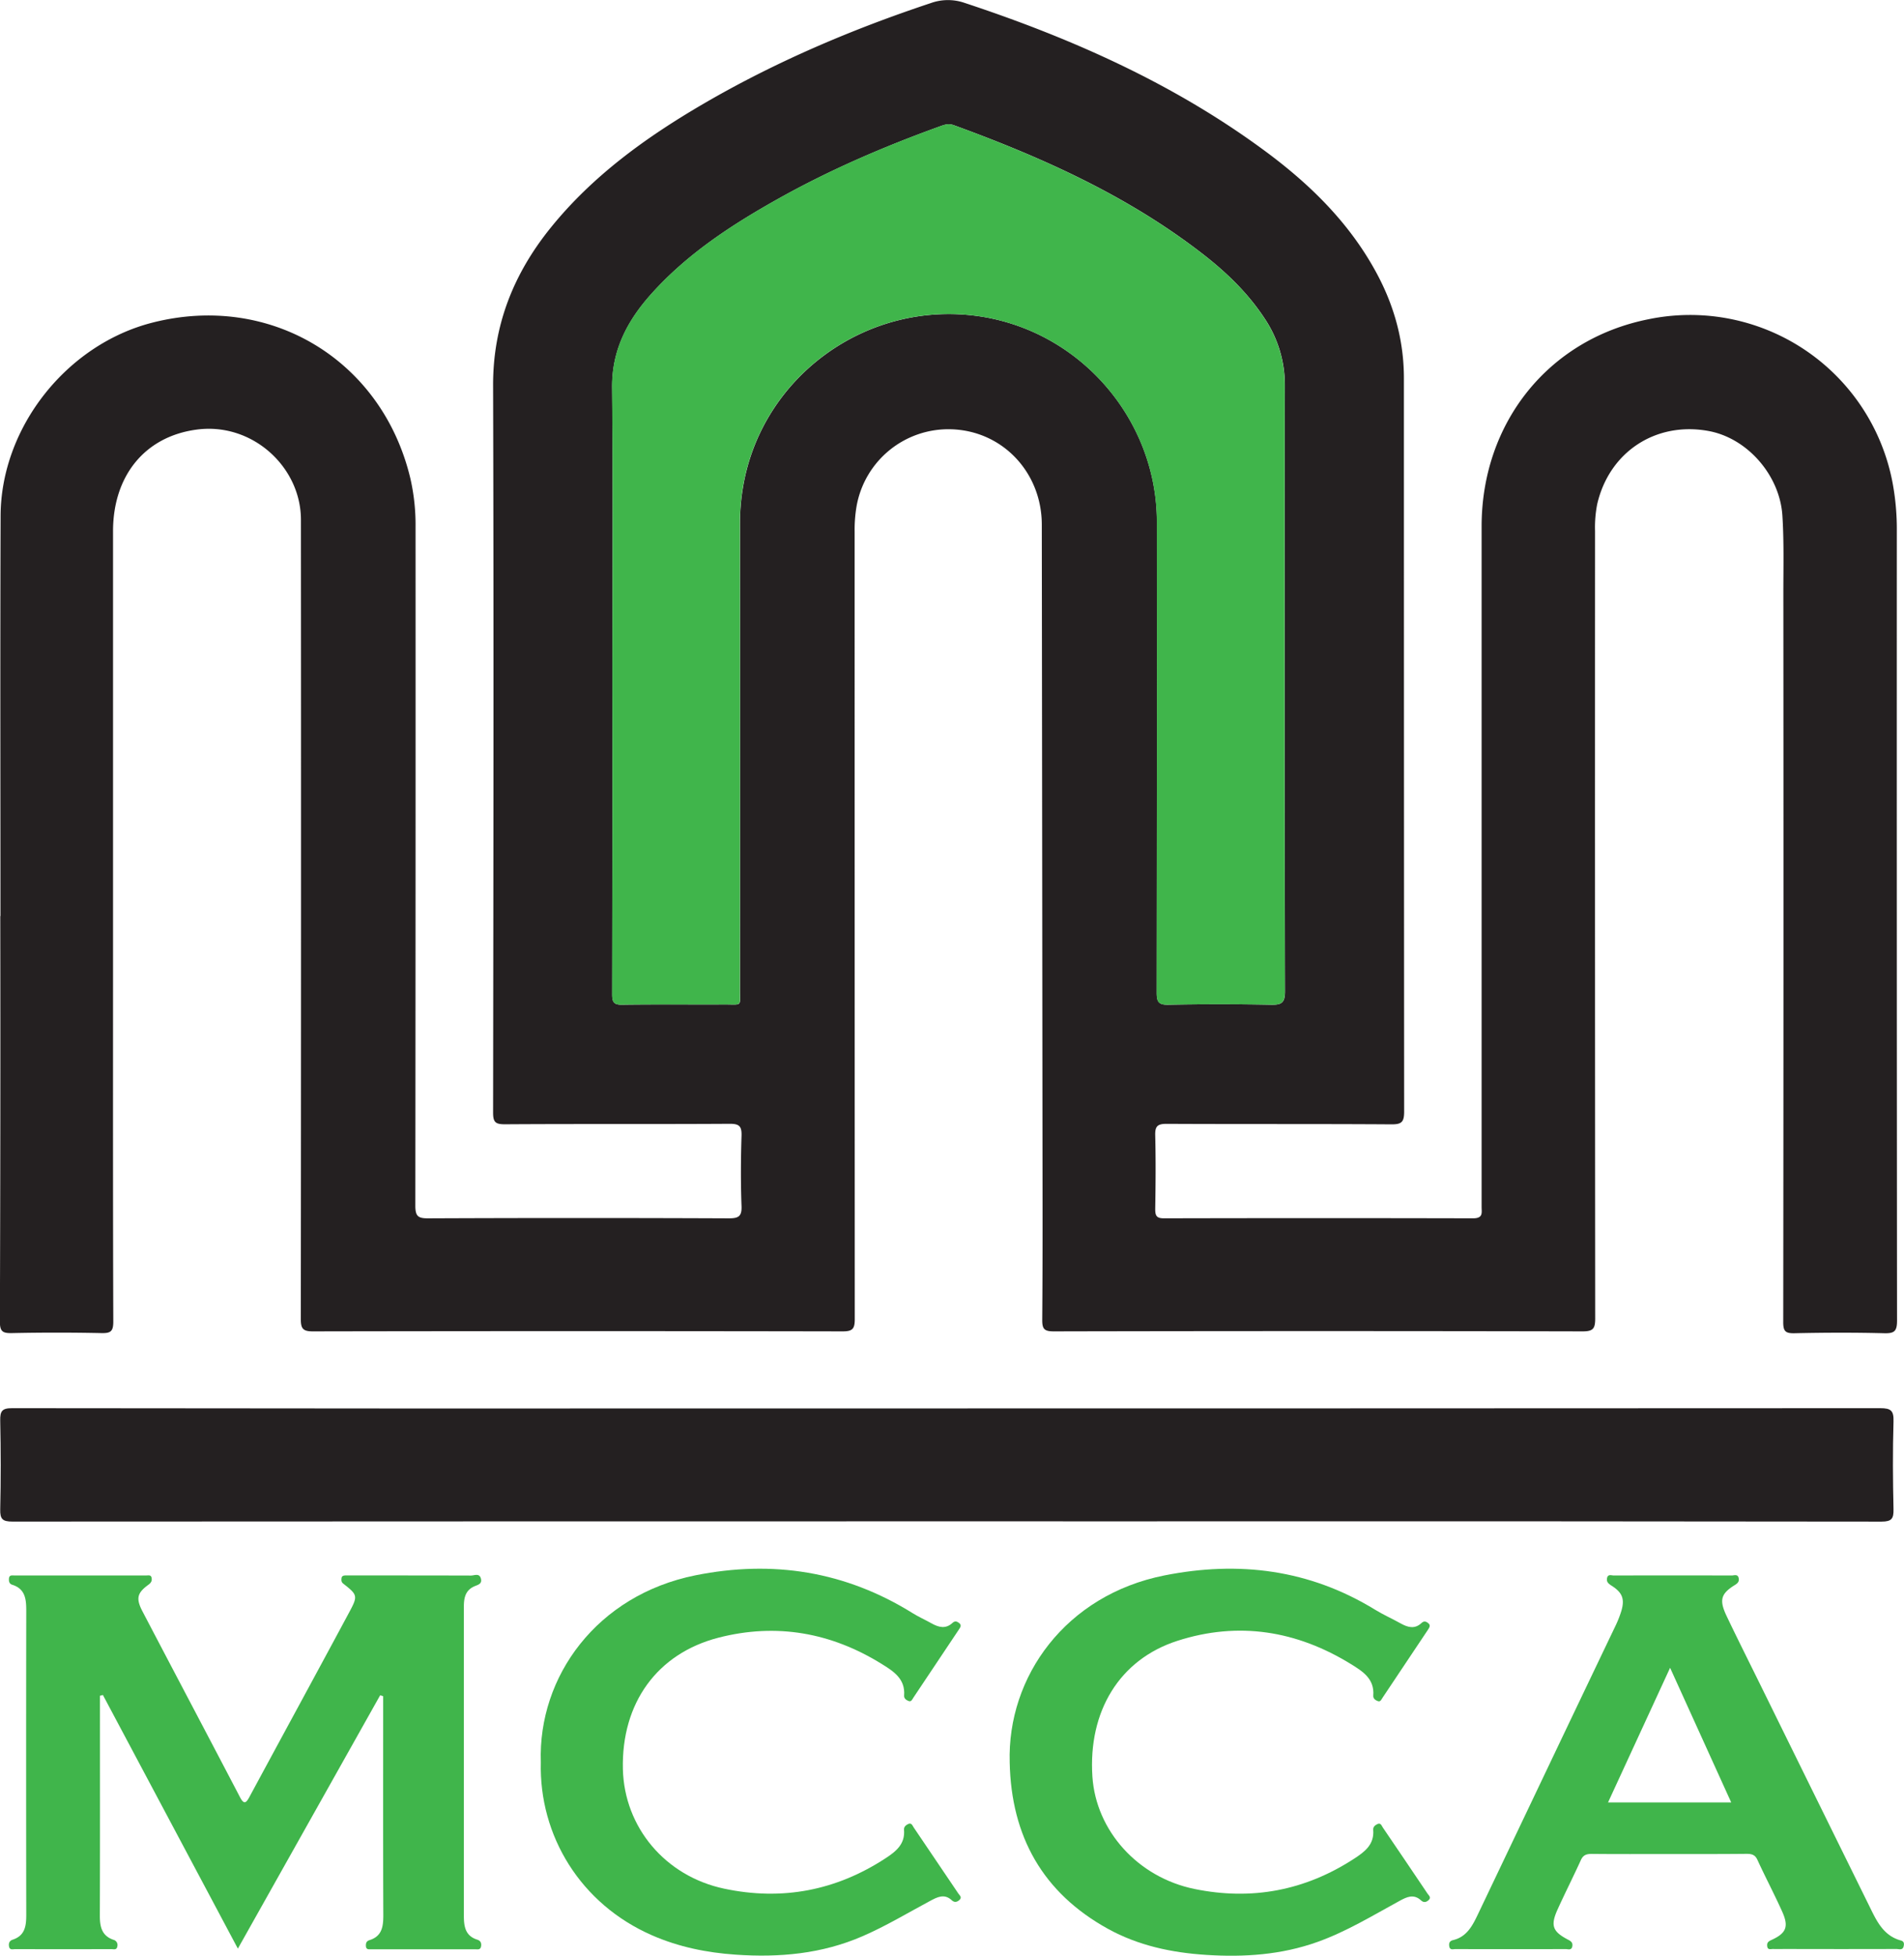<?xml version="1.0" encoding="UTF-8"?> <svg xmlns="http://www.w3.org/2000/svg" viewBox="0 0 960.13 985.69"><defs><style>.cls-1{fill:#242021;}.cls-2{fill:#40b54b;}</style></defs><title>MCCA Logo SVG</title><g id="Layer_2" data-name="Layer 2"><g id="Layer_1-2" data-name="Layer 1"><path class="cls-1" d="M.23,461.7C.23,394.46.06,327.23.3,260c.16-44.56,33.28-86.34,76.53-97.38,59.44-15.17,115.84,18.79,130.09,78.47a104.49,104.49,0,0,1,2.63,24.23q.06,171.18-.11,342.36c0,5.35,1.37,6.42,6.52,6.39q75.77-.32,151.55,0c4.77,0,6.62-.87,6.42-6.14-.44-11.8-.38-23.63,0-35.43.14-4.74-1-6.11-5.95-6.08-37.8.23-75.59,0-113.39.24-4.7,0-5.94-1-5.94-5.86.15-122.11.35-244.23,0-366.34-.1-30.46,10.29-56.44,29-79.62,21.15-26.19,48-45.54,76.76-62.34,36.4-21.24,75-37.66,114.92-50.93a25.61,25.61,0,0,1,16.46-.32c54,17.79,105.6,40.61,151.65,74.52,23,16.91,43.15,36.59,56.84,62.09,8.85,16.48,13.67,34,13.67,52.79q0,184.81.12,369.61c0,5.27-1.25,6.47-6.46,6.43-37.8-.25-75.59-.06-113.39-.25-4.58,0-5.79,1.27-5.68,5.76.31,12.35.21,24.71,0,37.07,0,3.33.52,4.8,4.38,4.79q78-.19,155.91,0c5.19,0,4.3-2.85,4.3-5.83q0-171.45,0-342.9c0-51.84,33.38-94.33,84.23-104.44a103.87,103.87,0,0,1,123,82.4,127.52,127.52,0,0,1,2.15,24.3q-.06,199,.11,398c0,5.33-1.29,6.53-6.48,6.39-15.07-.39-30.17-.33-45.24,0-4.45.09-5.68-.91-5.67-5.55q.21-183.72.06-367.43c0-13.06.35-26.12-.49-39.19-1.29-20.08-17.46-38.93-37.19-42.57-26.56-4.9-50.12,10.46-56.2,36.92a60.79,60.79,0,0,0-1.08,13.5q-.08,198.44.08,396.87c0,5.15-1.06,6.52-6.4,6.51q-133.29-.29-266.58,0c-4.83,0-5.9-1.16-5.86-5.9.24-30.89.15-61.78.12-92.67q-.15-154-.34-308c0-26.27-19.76-47.46-45.92-48.11a47,47,0,0,0-47.46,38.64,69.89,69.89,0,0,0-1,13q0,198.44.06,396.87c0,4.91-1.14,6.18-6.13,6.17q-133.56-.25-267.12,0c-5,0-6.09-1.36-6.09-6.2q.2-201.43.06-402.87c0-26.78-24.81-49.39-52.94-45.39C72.7,220.21,57.06,240.13,57,267.59q0,112.3,0,224.6c0,58-.07,115.94.13,173.9,0,4.91-1.27,5.92-5.95,5.82q-22.61-.48-45.24,0c-4.6.09-6-.81-6-5.79Q.3,563.91.14,461.7ZM308.81,344.78q0,78.21-.09,156.42c0,4,.89,5.25,5.07,5.19,17.26-.25,34.52-.05,51.78-.13,8.82,0,7.59,1.19,7.59-7.35q.05-117.73,0-235.46a107.61,107.61,0,0,1,1.34-16.79c8.91-56.84,63.06-96,120.19-87.11,50.67,7.91,88.71,52.33,88.72,103.67q0,118.55-.1,237.09c0,4.65.93,6.19,5.9,6.09q25.88-.51,51.77,0c5.32.1,7-1,7-6.74q-.31-152.61-.07-305.22a60,60,0,0,0-10.14-33.84c-8.37-12.77-19.19-23.22-31.15-32.5-37.87-29.39-81-48.74-125.64-65-2.8-1-5-.14-7.3.71-27.85,10.07-55,21.73-80.88,36.19-23.54,13.16-46.06,27.78-64.26,48.05-12.07,13.44-20.05,28.33-19.85,47.4C309.16,245.21,308.81,295,308.81,344.78Z"></path><path class="cls-1" d="M477.25,766.78q-235.5,0-471,.12c-5,0-6.25-1.25-6.14-6.17.34-14.89.31-29.8,0-44.7-.09-4.71.83-6.29,6-6.28q198.7.25,397.41.13,272.3,0,544.59-.13c5.5,0,6.89,1.27,6.73,6.74-.43,14.71-.34,29.44,0,44.15.1,4.76-.88,6.28-6.05,6.28q-192.43-.25-384.87-.13Z"></path><path class="cls-2" d="M191.71,854.44l-71.76,127.7L51.89,854.31l-1.48.39v4.55c0,35.43.06,70.86-.06,106.29,0,5.56.94,10.11,6.81,12.14a2.71,2.71,0,0,1,2,3.33c-.31,2-1.87,1.39-3,1.39q-24.26.06-48.51,0c-1.13,0-2.72.61-3.08-1.28-.31-1.59.14-2.93,1.81-3.48,6.3-2.07,6.87-7,6.86-12.66q-.12-76.59,0-153.17c0-5.82-.5-11-7.08-13.06-1.43-.45-1.75-1.64-1.65-3.06.14-2,1.59-1.63,2.79-1.63q33.25,0,66.5,0c1,0,2.31-.39,2.63,1.13s-.17,2.52-1.61,3.57c-5.66,4.11-6.35,6.91-3,13.35,16.35,31.25,32.85,62.42,49.19,93.68,2.05,3.93,3.13,2.94,4.8-.16,16.76-31.05,33.64-62,50.35-93.12,4.39-8.17,4.13-8.69-3.05-14.31-1.11-.87-1-1.82-.88-2.85s1.06-1.29,2-1.3l3.27,0c20,0,40,0,60,.06,1.7,0,4.24-1.36,5,1.51s-1.72,3.18-3.46,4c-4.38,2-5.11,5.8-5.13,10,0,7.63,0,15.26,0,22.89q0,66.5,0,133c0,5.42.68,10.22,6.78,12.13,1.65.52,2.19,1.72,1.89,3.4-.34,1.88-1.83,1.44-3,1.44q-26.16,0-52.33,0c-1.21,0-2.63.31-2.73-1.67-.08-1.44.3-2.47,1.77-2.93,6.3-1.94,7-6.75,7-12.48-.14-34.89-.07-69.77-.07-104.66q0-2.91,0-5.82Z"></path><path class="cls-2" d="M841.4,934.47c-12.9,0-25.8.07-38.7-.06-2.62,0-4.31.47-5.5,3.08-3.82,8.4-8,16.62-11.8,25-3.61,8.05-2.47,11.07,5.32,15.14,1.44.75,2.41,1.42,2.17,3.2-.32,2.35-2.13,1.55-3.37,1.55q-27.8.07-55.59,0c-1.12,0-2.73.63-3.08-1.26-.29-1.57,0-2.82,1.91-3.27,6.81-1.62,9.7-7.12,12.39-12.75q21.38-44.8,42.72-89.62,13.32-27.91,26.67-55.81a54.77,54.77,0,0,0,3-7.53c1.86-6.12.64-9.42-4.81-12.88-1.52-1-2.68-1.78-2.36-3.74.37-2.32,2.22-1.44,3.45-1.44q29.7-.09,59.41,0c1.23,0,3.1-.88,3.54,1.36.32,1.63-.43,2.52-1.88,3.41-7.12,4.39-8.06,7.59-4.19,15.71,5.68,11.93,11.64,23.73,17.47,35.59q27.07,55,54.2,110c3.67,7.39,7,15.42,16.21,17.9,1.75.47,1.64,1.85,1.35,3-.51,2.06-2.36,1.28-3.64,1.28q-27.8.08-55.59,0c-2.18,0-4.37.08-6.54,0-1.09-.06-2.72.7-3-1.33-.19-1.58.25-2.37,2-3.15,7.67-3.47,9-6.78,5.45-14.57-3.93-8.72-8.42-17.2-12.41-25.9-1.25-2.73-3.07-3-5.61-3C867.56,934.51,854.48,934.47,841.4,934.47Zm.78-93.87-31.3,67.87H873Z"></path><path class="cls-2" d="M272.72,888.15C271.27,845,301,804,350.64,794c39-7.83,75.63-2.06,109.6,19.08,3.06,1.91,6.4,3.37,9.55,5.15,3.58,2,7.1,2.91,10.49-.23,1.22-1.13,2.23-.86,3.34,0,1.44,1.11.67,2.19-.06,3.28l-23,34.42c-.57.86-1,2.16-2.37,1.65-1.16-.45-2.39-1.26-2.27-2.76.66-8.41-5.3-12.2-11.21-15.87-25.59-15.89-53.13-20.8-82.36-13.31-31.08,8-49,33.05-48.25,66.22.69,29.3,21.32,54,51.06,60.29,29.22,6.2,56.5,1,81.55-15.42,5.15-3.37,9.78-7.12,9.16-14.23-.13-1.51.9-2.34,2.06-2.92,1.72-.85,2.18.76,2.82,1.72q11.32,16.64,22.55,33.35c.6.9,2,1.86.5,3.21-1.28,1.15-2.55,1.34-3.85.13-3.77-3.52-7.38-1.55-10.94.35-11.32,6.06-22.32,12.7-34.15,17.82C414.42,984.8,393,986.71,371,985.19c-14.6-1-28.7-3.87-42.12-9.72C292.7,959.69,271.76,925.19,272.72,888.15Z"></path><path class="cls-2" d="M509.16,888.29c-1.28-43.25,28.25-84.35,78-94.24,37.55-7.46,73.17-3,106.24,17.27,4.16,2.55,8.65,4.54,12.92,6.92,3.59,2,7.09,3,10.49-.2,1.2-1.11,2.21-.9,3.33,0,1.45,1.12.69,2.2,0,3.29q-11.48,17.21-23,34.42c-.57.86-1,2.15-2.37,1.64-1.17-.45-2.39-1.25-2.27-2.76.69-8.43-5.28-12.21-11.2-15.86-27.42-16.91-56.8-21.66-87.55-11.77-29.3,9.42-45.07,35.63-42.88,68.47,1.82,27.28,22.9,50.74,51.42,56.6,28.86,5.93,55.79.86,80.55-15.25,5.3-3.45,10.24-7.12,9.63-14.51-.13-1.51.9-2.35,2.06-2.92,1.74-.87,2.16.79,2.8,1.73q11.33,16.64,22.56,33.34c.6.9,2,1.86.54,3.22-1.26,1.15-2.54,1.37-3.85.15-3.75-3.49-7.36-1.64-10.93.31-13.49,7.36-26.65,15.4-41.21,20.61-18.23,6.54-37.07,7.79-56.24,6.55-17.38-1.12-34.15-4.68-49.47-13.12C525.79,954,509.93,925.53,509.16,888.29Z"></path><path class="cls-2" d="M308.81,344.78c0-49.78.35-99.56-.18-149.34-.2-19.07,7.78-34,19.85-47.4,18.2-20.28,40.72-34.9,64.26-48.05,25.87-14.46,53-26.13,80.88-36.19,2.33-.84,4.5-1.72,7.3-.71,44.68,16.29,87.77,35.64,125.64,65,12,9.28,22.78,19.73,31.15,32.5a60,60,0,0,1,10.14,33.84q-.21,152.61.07,305.22c0,5.74-1.64,6.85-7,6.74q-25.88-.51-51.77,0c-5,.1-5.91-1.44-5.9-6.09q.22-118.54.1-237.09c0-51.34-38.05-95.77-88.72-103.67-57.13-8.91-111.28,30.27-120.19,87.11a107.61,107.61,0,0,0-1.34,16.79q.13,117.73,0,235.46c0,8.54,1.23,7.31-7.59,7.35-17.26.07-34.52-.12-51.78.13-4.18.06-5.08-1.2-5.07-5.19Q308.92,423,308.81,344.78Z"></path></g></g></svg> 